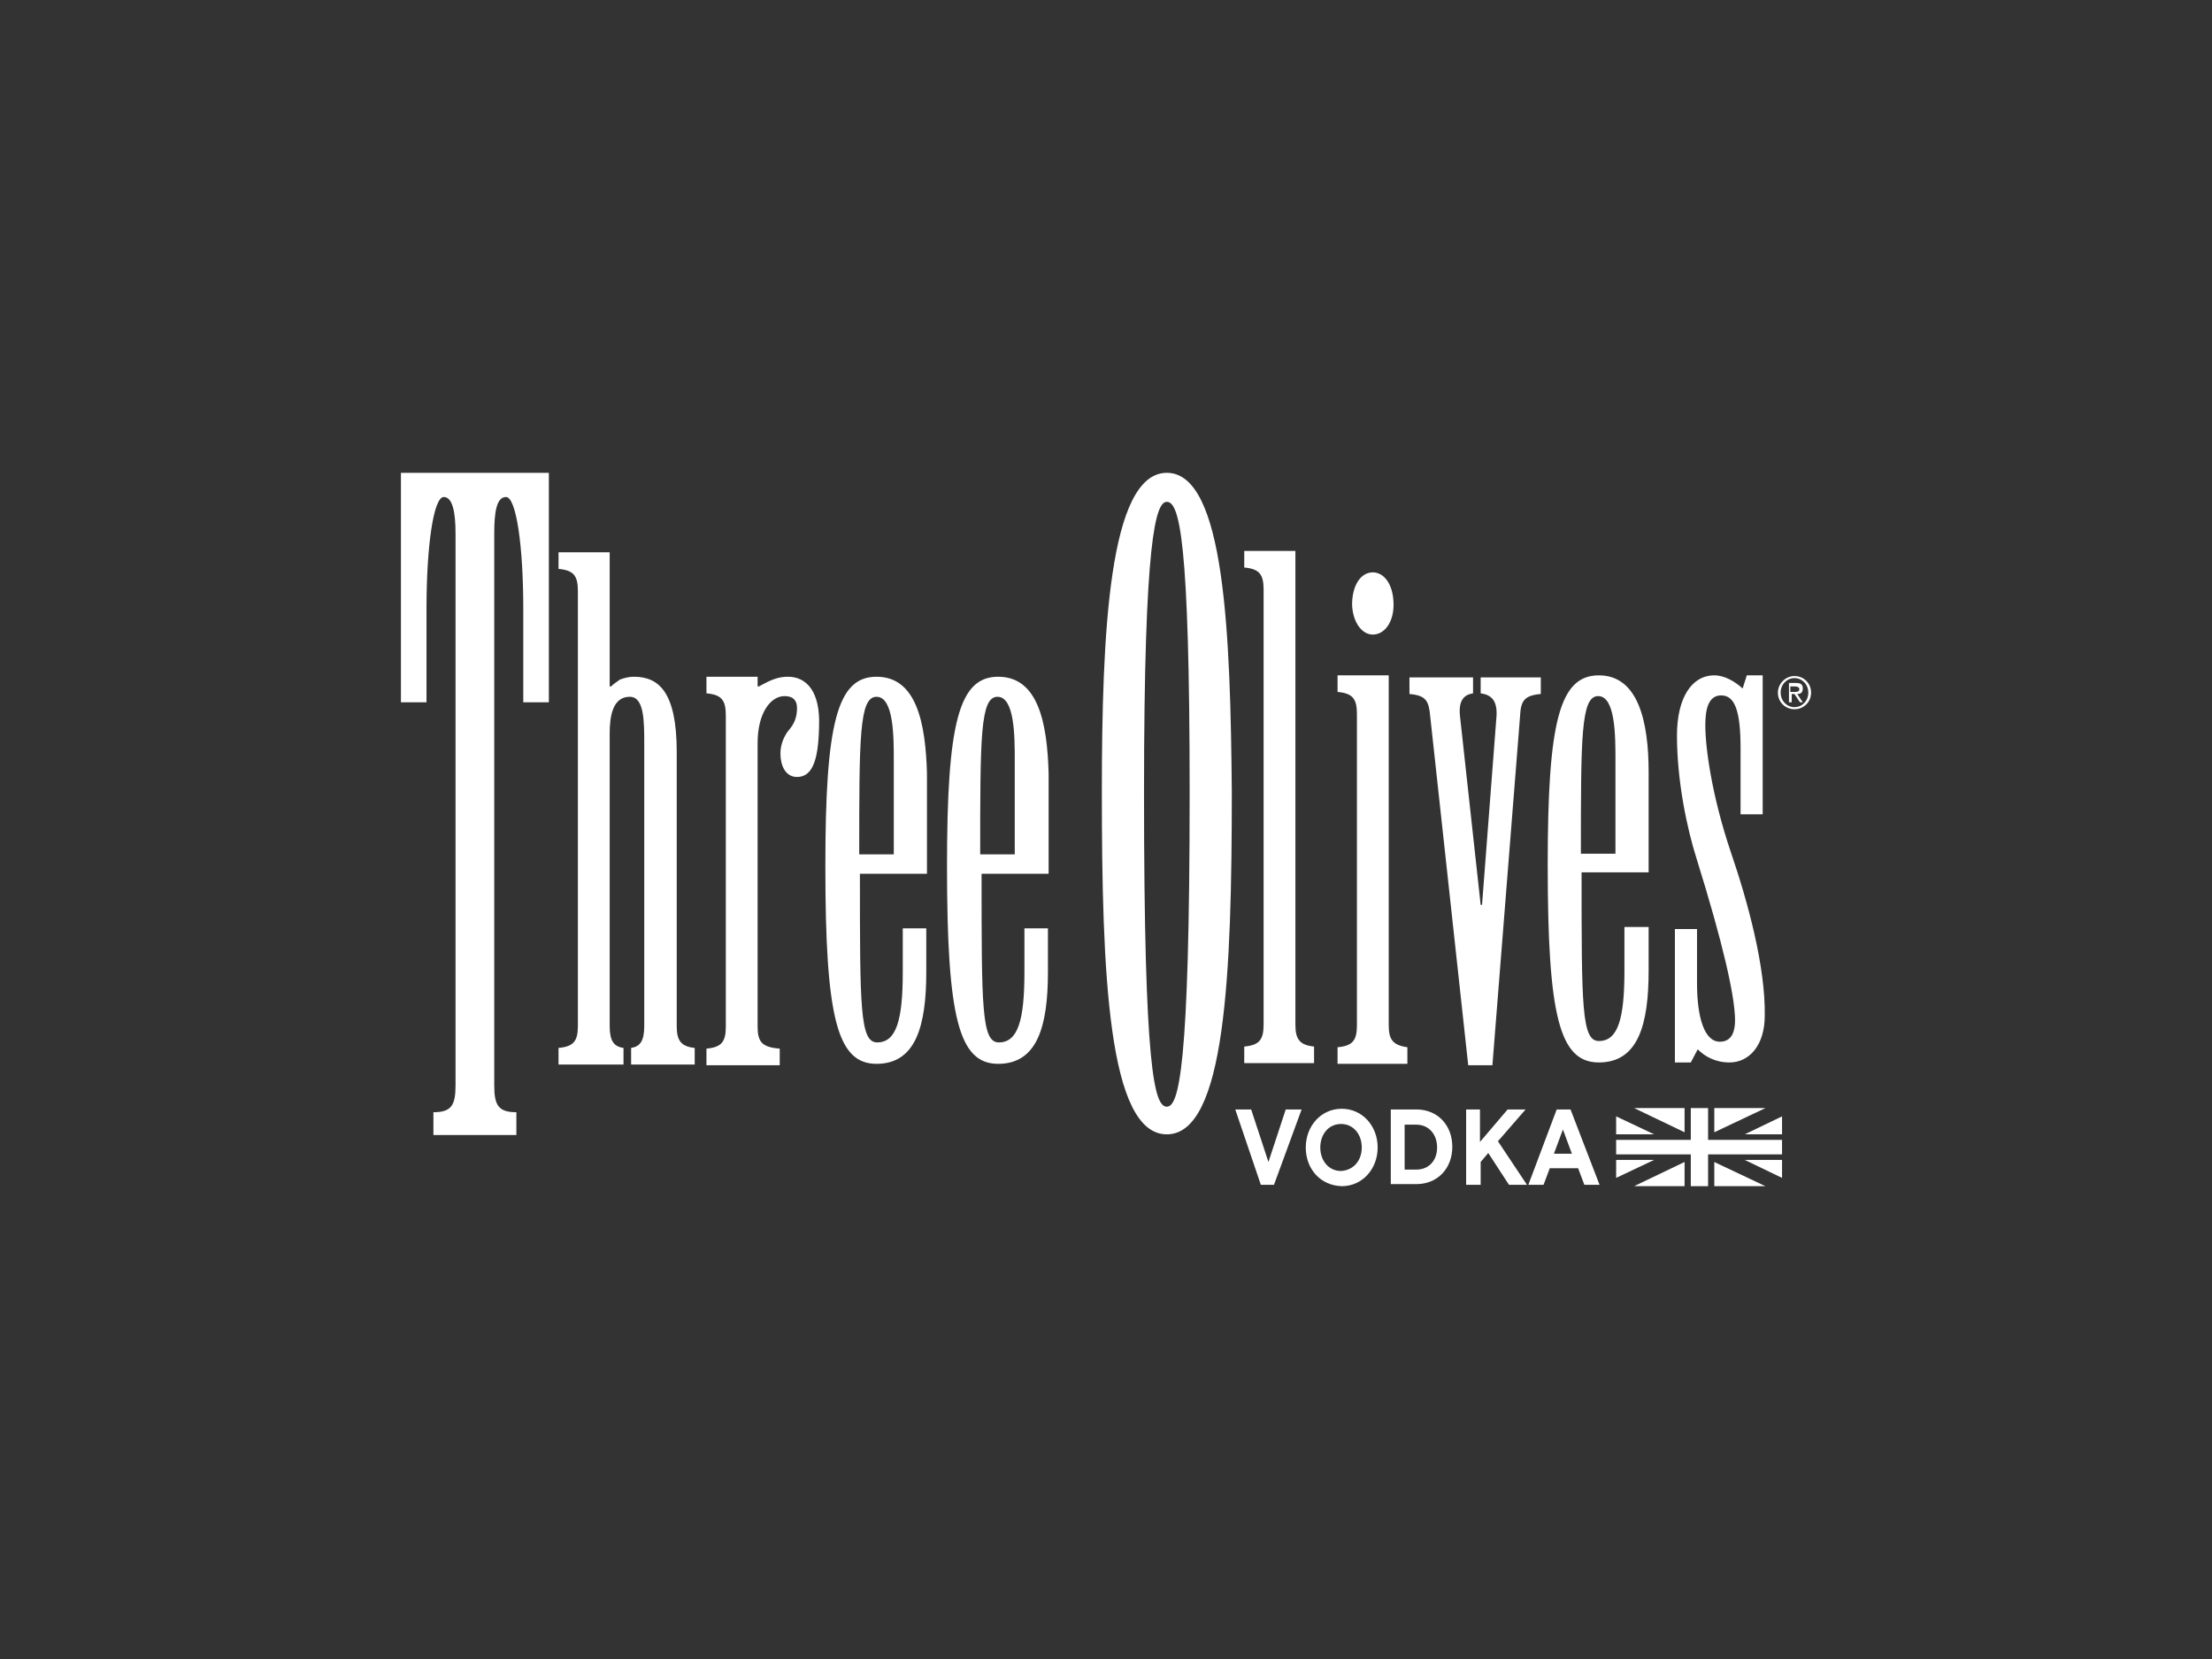 <svg version="1.1" id="Layer_1" xmlns="http://www.w3.org/2000/svg" x="0" y="0" viewBox="0 0 320 240" xml:space="preserve"><rect x="0" y="0" width="320" height="240" fill="#333333" stroke="none"/><style>.st0{fill:#fff}</style><path class="st0" d="M248 160.3v3.5l7.4-3.5zm9.8 10.1v-2.6h-5.4zm0-6.3v-2.6l-5.4 2.6zm-24-2.6v2.6h5.5zm9.9-1.2h-7.3l7.3 3.5z"/><path class="st0" d="M247.1 160.3h-2.5v4.6h-10.8v2.1h10.8v4.6h2.5V167h10.7v-2.1h-10.7z"/><path class="st0" d="M248 171.6h7.4l-7.4-3.5zm-4.3 0v-3.5l-7.3 3.5zm-9.9-3.8v2.6l5.5-2.6zm-55.1-7.3h2.3l2.5 7.6 2.5-7.6h2.3l-4 10.9h-1.9l-3.7-10.9zm10.2 5.5c0-3.1 2.2-5.6 5.2-5.6s5.2 2.5 5.2 5.6c0 3.1-2.2 5.6-5.2 5.6-3.1-.1-5.2-2.5-5.2-5.6zm8.1 0c0-1.9-1.2-3.4-3-3.4s-3 1.5-3 3.4 1.2 3.4 3 3.4c1.8-.1 3-1.5 3-3.4zm4.2-5.5h3.7c3.1 0 5.2 2.3 5.2 5.4 0 3.1-2.1 5.4-5.2 5.4h-3.7v-10.8zm3.7 8.7c1.8 0 3-1.3 3-3.2 0-1.9-1.2-3.3-3-3.3h-1.7v6.5h1.7zm7.1-8.7h2.1v4.7l4-4.7h2.6l-4 4.6 4.2 6.3h-2.6l-3-4.6-1.1 1.3v3.3h-2.1v-10.9h-.1zm13.2 0h2l4.2 10.9h-2.2l-.9-2.4h-4.1l-.9 2.4h-2.2l4.1-10.9zm2.2 6.4l-1.3-3.5-1.3 3.5h2.6zM58 101.6h3.7V88c0-8.9 1-16.1 2.5-16.1 1.3 0 1.7 2.3 1.7 5.3V157c0 2.9-.6 3.9-3.2 3.9v3.3h12v-3.3c-2.6 0-3.2-1-3.2-3.9V77.2c0-3 .3-5.3 1.7-5.3 1.5 0 2.5 7.2 2.5 16.1v13.6h3.7V68.4H58v33.2zm39.9 46.9v-39.7c0-8.7-2.6-10.9-6.2-10.9-.8 0-1.4.2-2 .4-.4.3-.9.6-1.3 1h-.2V79.9h-7.4v2.4c2.2.2 2.8 1 2.8 3.2v62.9c0 2.2-.6 3-2.8 3.2v2.4h9.4v-2.4c-1.4-.2-2-1-2-3.2v-42.3c0-2.4.4-5.3 2.9-5.3 2.1 0 2.1 3.5 2.1 6.9v40.7c0 2.2-.6 3-1.9 3.2v2.4h9.2v-2.4c-1.9-.2-2.6-1-2.6-3.1zM114 97.9c-1.4 0-2.4.4-4.2 1.4h-.2v-1.4h-7.4v2.4c2.2.2 2.8 1 2.8 3.2v45c0 2.2-.6 3-2.8 3.2v2.4h10.6v-2.4c-2.6-.2-3.2-1-3.2-3.2v-41c0-4.4 1.9-6.8 3.9-6.8 1.3 0 1.8.7 1.8 1.7s-.2 2-1 3c-.8.9-1.4 2.2-1.4 3.6 0 1.7.7 3.4 2.4 3.4 2.4 0 3.2-2.8 3.2-8.3-.1-4.7-2.3-6.2-4.5-6.2zm12.8 0c-5.7 0-7.4 6.7-7.4 27.4 0 21.9 1.7 28.6 7.4 28.6s7.2-5.5 7.2-13.3v-6.3h-3.4v6.3c0 6.9-.9 10.2-3.7 10.2-2.5 0-2.5-5-2.5-24.4h9.7v-14.5c-.2-7.3-1.5-14-7.3-14zm2.6 25.7h-5.1c0-16.9 0-22.8 2.5-22.8s2.5 5.8 2.5 9.2v13.6zm15-25.7c-5.7 0-7.4 6.7-7.4 27.4 0 21.9 1.7 28.6 7.4 28.6s7.2-5.5 7.2-13.3v-6.3h-3.4v6.3c0 6.9-.9 10.2-3.7 10.2-2.5 0-2.5-5-2.5-24.4h9.7v-14.5c-.2-7.3-1.5-14-7.3-14zm2.5 25.7h-5.1c0-16.9 0-22.8 2.5-22.8s2.5 5.8 2.5 9.2v13.6zm21.9-55.2c-8.4 0-9.4 23.4-9.4 46.2 0 26.1.9 49.5 9.4 49.5s9.4-23.4 9.4-49.5c-.2-22.8-1-46.2-9.4-46.2zm0 91.7c-1.8 0-3.3-5.3-3.3-45.4 0-36.9 1.7-42.1 3.3-42.1 1.8 0 3.3 5.3 3.3 42.1 0 40.1-1.6 45.4-3.3 45.4zm18.6-11.8V79.7H180v2.4c2.2.2 2.8 1 2.8 3.2v62.9c0 2.2-.6 3-2.8 3.2v2.4h10.1v-2.4c-2-.2-2.7-1-2.7-3.1zm13.5 0V97.7h-7.4v2.4c2.2.2 2.8 1 2.8 3.2v45c0 2.2-.6 3-2.8 3.2v2.4h10.1v-2.4c-2.1-.3-2.7-1.1-2.7-3.2zm-2.3-56.5c1.7 0 3-1.8 3-4.3 0-3-1.4-4.7-3-4.7-1.7 0-3 1.8-3 4.7.1 2.5 1.4 4.3 3 4.3zm15.6 8.5c1.5.2 2.4 1 2.3 3.2l-2.1 27.4h-.2l-3-27.4c-.2-2.2.6-3 1.9-3.2V98h-9.2v2.4c2.4.2 2.8 1 3 3.2l5.5 50.5h3.5l4-50.5c.1-2.2.6-3 3-3.2V98h-8.7v2.3zm17.1-2.6c-5.7 0-7.4 6.7-7.4 27.4 0 21.9 1.7 28.6 7.4 28.6s7.2-5.5 7.2-13.3v-6.3H235v6.3c0 6.9-.9 10.2-3.7 10.2-2.5 0-2.5-5-2.5-24.4h9.7v-14.5c0-7.3-1.5-14-7.2-14zm2.5 25.8h-5.1c0-16.9 0-22.8 2.5-22.8s2.5 5.8 2.5 9.2v13.6zm16.6-.2c-2.8-8.3-3.7-15.2-3.7-18.4 0-2.2.4-4.3 2.3-4.3 2 0 2.8 2.3 2.8 7.7v9.5h3.2V97.7h-2.3l-.6 1.9c-1.1-1-2.6-1.9-4.1-1.9-3.3 0-5.4 3.3-5.4 8.7 0 6.7 1.5 13.6 2.8 17.7 3.9 12.5 5.6 20.1 5.6 23.5 0 1.5-.4 3.1-2.2 3.1-2.2 0-3.3-3.4-3.3-8.5v-7.8h-3.2v19.3h2.3l1-1.9c1 1 2.5 1.9 4.6 1.9 2.8 0 5.1-2.4 5.1-6.8.1-7-2.4-16.3-4.9-23.6zm9.2-25.5c1.3 0 2.4 1 2.4 2.4s-1.1 2.4-2.4 2.4c-1.3 0-2.4-1-2.4-2.4 0-1.3 1.1-2.4 2.4-2.4zm0 4.5c1.1 0 2-.9 2-2.1 0-1.2-.9-2.1-2-2.1s-2 .9-2 2.1c0 1.2.9 2.1 2 2.1zm-.9-3.5h1.1c.7 0 1 .2 1 .8s-.3.8-.8.8l.8 1.2h-.4l-.8-1.2h-.4v1.2h-.4v-2.8h-.1zm.4 1.3h.4c.4 0 .8 0 .8-.4 0-.3-.3-.4-.7-.4h-.6v.8h.1z"/></svg>